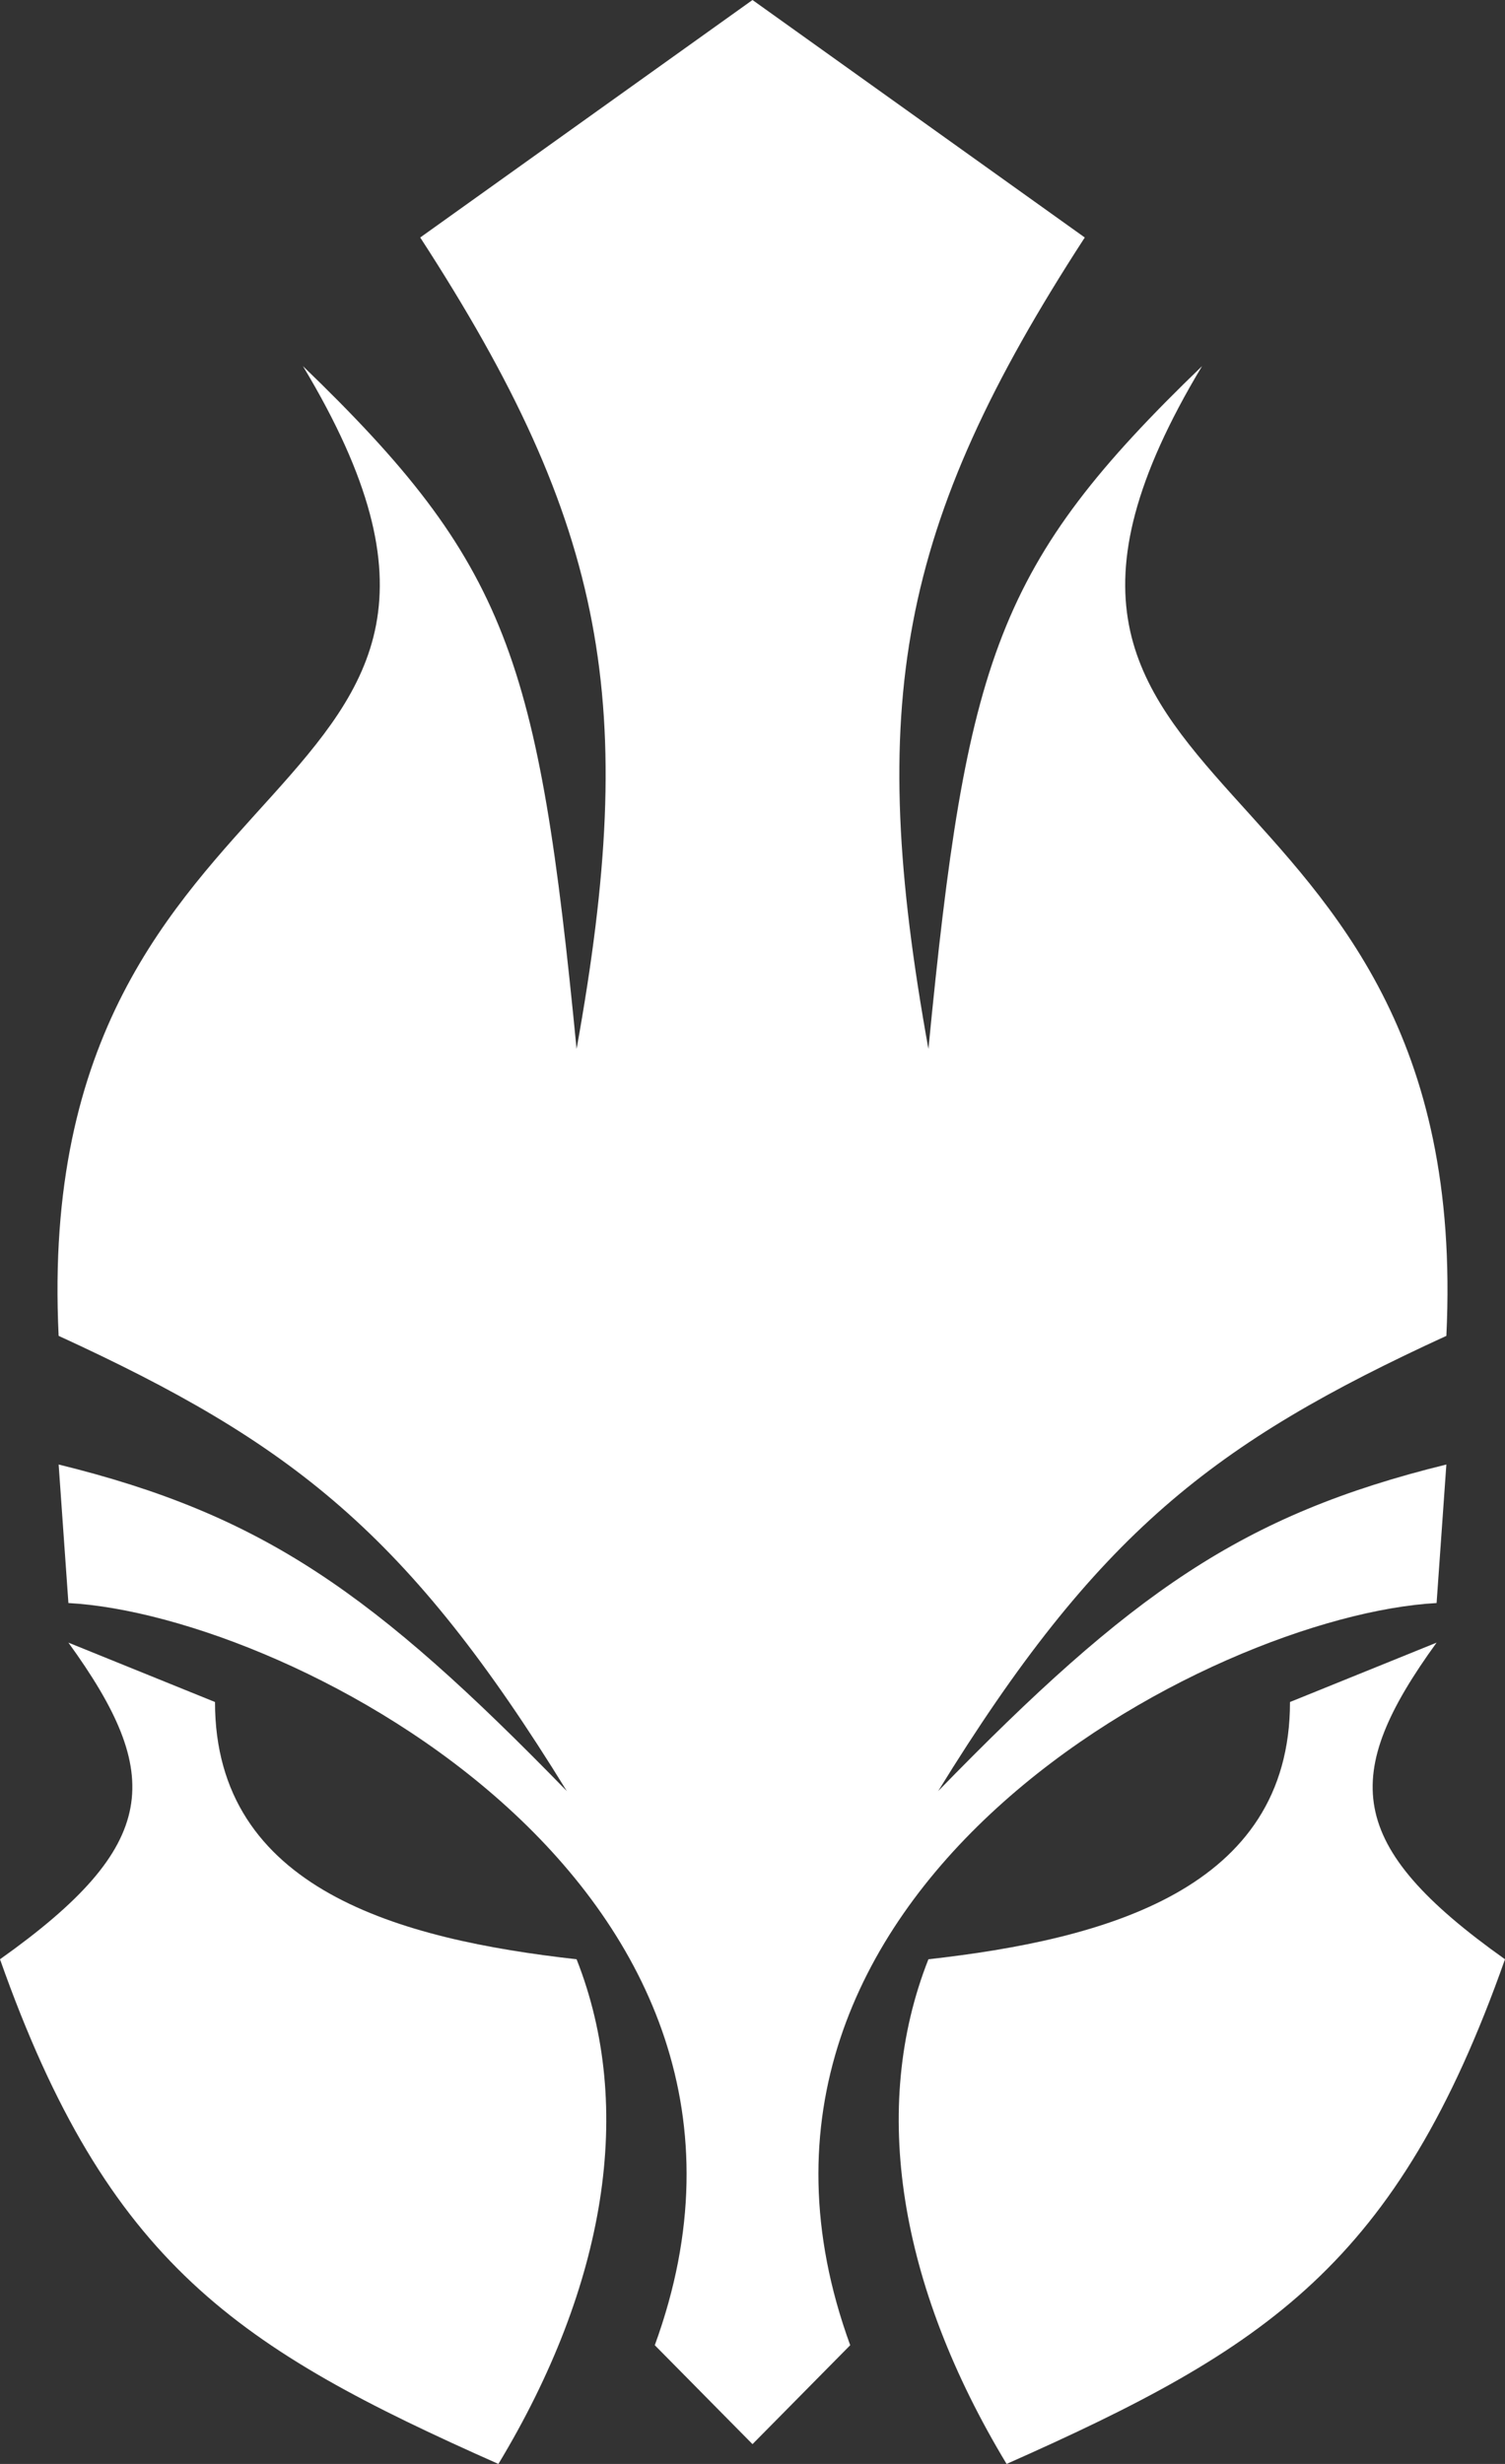 <svg width="55" height="90" viewBox="0 0 55 90" fill="none" xmlns="http://www.w3.org/2000/svg">
<rect x="0" y="0" width="55" height="90" fill="#333333" stroke="none"/>
<path d="M23.929 85.663L27.5 89.277L31.071 85.663C25 69.036 44.286 58.999 52.5 58.554L52.857 53.494C45.377 55.332 41.337 58.182 34.286 65.422C40.092 55.994 44.333 52.707 52.857 48.795C53.929 26.747 33.928 30 43.929 13.373C36.429 20.602 35.322 24.017 33.929 38.313C31.655 25.729 32.798 19.215 39.643 8.675L27.5 0L15.357 8.675C22.201 19.215 23.345 25.729 21.071 38.313C19.678 24.017 18.571 20.602 11.071 13.373C21.072 30 1.071 26.747 2.143 48.795C10.667 52.707 14.908 55.994 20.714 65.422C13.663 58.182 9.623 55.332 2.143 53.494L2.5 58.554C10.714 58.999 30 69.036 23.929 85.663Z" fill="white"/>
<path d="M7.857 62.169L2.5 60C6.001 64.833 5.878 67.394 0 71.566C3.94 82.716 8.707 85.781 18.214 90C22.143 83.494 23.214 76.988 21.071 71.566C14.643 70.843 7.857 69.036 7.857 62.169Z" fill="white"/>
<path d="M47.143 62.169L52.5 60C48.999 64.833 49.122 67.394 55 71.566C51.06 82.716 46.293 85.781 36.786 90C32.857 83.494 31.786 76.988 33.929 71.566C40.357 70.843 47.143 69.036 47.143 62.169Z" fill="white"/>
</svg>
